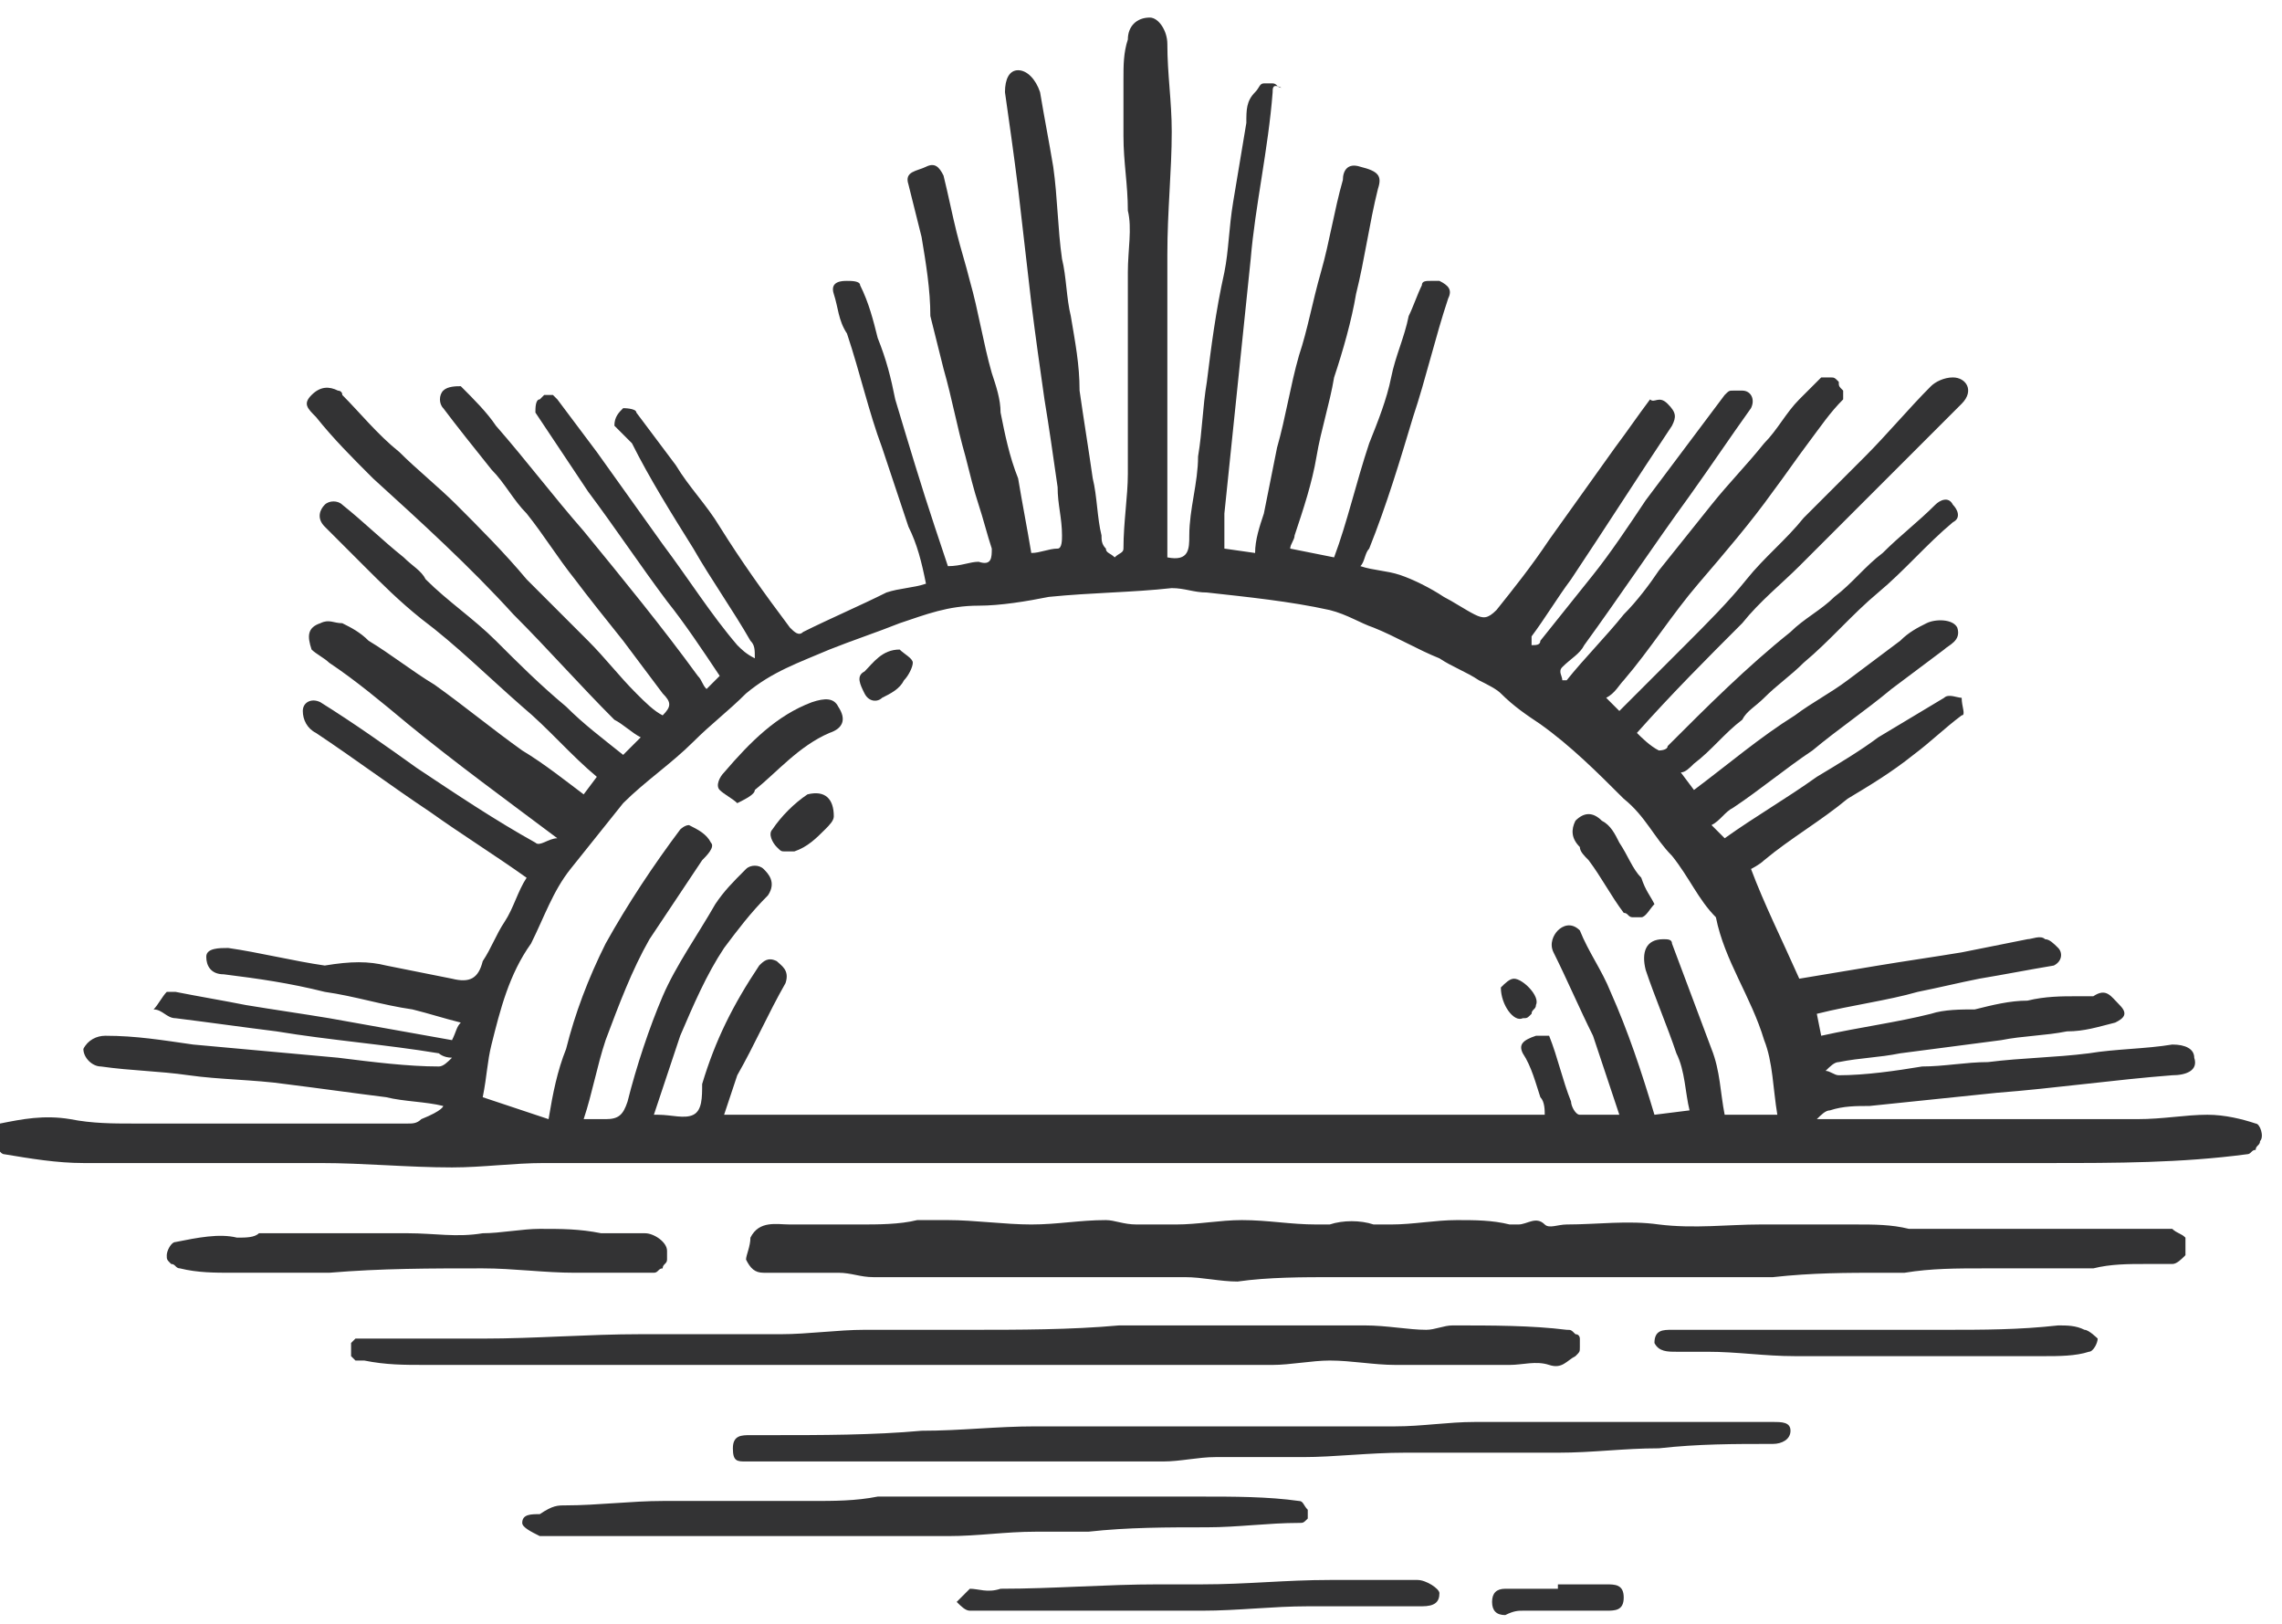 <?xml version="1.0" encoding="utf-8"?>
<!-- Generator: Adobe Illustrator 27.2.0, SVG Export Plug-In . SVG Version: 6.00 Build 0)  -->
<svg version="1.1" id="Layer_1" xmlns="http://www.w3.org/2000/svg" xmlns:xlink="http://www.w3.org/1999/xlink" x="0px" y="0px"
	 width="52px" height="37px" viewBox="0 0 52 37" style="enable-background:new 0 0 52 37;" xml:space="preserve">
<style type="text/css">
	.st0{fill:#333334;}
</style>
<path class="st0" d="M10.1,25.2c-0.4-0.1-0.9-0.1-1.3-0.2c-0.8-0.1-1.5-0.2-2.3-0.3c-0.7-0.1-1.5-0.1-2.2-0.2
	c-0.7-0.1-1.3-0.1-2-0.2c-0.2,0-0.4-0.2-0.4-0.4c0.1-0.2,0.3-0.3,0.5-0.3c0.7,0,1.3,0.1,2,0.2c1.1,0.1,2.2,0.2,3.3,0.3
	c0.8,0.1,1.6,0.2,2.3,0.2c0.1,0,0.2-0.1,0.3-0.2c-0.2,0-0.3-0.1-0.3-0.1c-1.2-0.2-2.5-0.3-3.7-0.5c-0.8-0.1-1.5-0.2-2.3-0.3
	c-0.2,0-0.3-0.2-0.5-0.2c0.1-0.1,0.2-0.3,0.3-0.4c0,0,0.1,0,0.1,0c0,0,0.1,0,0.1,0c0.5,0.1,1.1,0.2,1.6,0.3c0.6,0.1,1.3,0.2,1.9,0.3
	l2.8,0.5c0.1-0.2,0.1-0.3,0.2-0.4c-0.4-0.1-0.7-0.2-1.1-0.3c-0.7-0.1-1.3-0.3-2-0.4c-0.8-0.2-1.5-0.3-2.3-0.4
	c-0.3,0-0.4-0.2-0.4-0.4c0-0.2,0.3-0.2,0.5-0.2c0.7,0.1,1.5,0.3,2.2,0.4C8,21.9,8.4,21.9,8.8,22c0.5,0.1,1,0.2,1.5,0.3
	c0.4,0.1,0.6,0,0.7-0.4c0.2-0.3,0.3-0.6,0.5-0.9c0.2-0.3,0.3-0.7,0.5-1c-0.7-0.5-1.5-1-2.2-1.5c-0.9-0.6-1.7-1.2-2.6-1.8
	c-0.2-0.1-0.3-0.3-0.3-0.5c0-0.2,0.2-0.3,0.4-0.2c0.8,0.5,1.5,1,2.2,1.5c0.9,0.6,1.8,1.2,2.7,1.7c0.1,0.1,0.3-0.1,0.5-0.1
	c-1.2-0.9-2.3-1.7-3.4-2.6c-0.6-0.5-1.2-1-1.8-1.4c-0.1-0.1-0.3-0.2-0.4-0.3C7,14.5,7,14.3,7.3,14.2c0.2-0.1,0.3,0,0.5,0
	c0.2,0.1,0.4,0.2,0.6,0.4c0.5,0.3,1,0.7,1.5,1c0.7,0.5,1.3,1,2,1.5c0.5,0.3,1,0.7,1.4,1l0.3-0.4c-0.6-0.5-1.1-1.1-1.7-1.6
	c-0.8-0.7-1.5-1.4-2.3-2c-0.5-0.4-0.9-0.8-1.3-1.2c-0.3-0.3-0.6-0.6-0.9-0.9c-0.2-0.2-0.1-0.4,0-0.5c0.1-0.1,0.3-0.1,0.4,0
	c0.5,0.4,0.9,0.8,1.4,1.2c0.2,0.2,0.4,0.3,0.5,0.5c0.5,0.5,1.1,0.9,1.6,1.4c0.5,0.5,1,1,1.6,1.5c0.4,0.4,0.8,0.7,1.3,1.1
	c0.1-0.1,0.2-0.2,0.3-0.3l0.1-0.1c-0.2-0.1-0.4-0.3-0.6-0.4c-0.8-0.8-1.5-1.6-2.3-2.4c-1-1.1-2.1-2.1-3.2-3.1
	c-0.5-0.5-0.9-0.9-1.3-1.4C7,9.3,6.9,9.2,7.1,9c0.2-0.2,0.4-0.2,0.6-0.1c0,0,0.1,0,0.1,0.1c0.4,0.4,0.8,0.9,1.3,1.3
	c0.4,0.4,0.9,0.8,1.3,1.2c0.5,0.5,1.1,1.1,1.6,1.7c0.5,0.5,1,1,1.4,1.4c0.4,0.4,0.7,0.8,1.1,1.2c0.2,0.2,0.4,0.4,0.6,0.5
	c0.2-0.2,0.2-0.3,0-0.5c-0.3-0.4-0.6-0.8-0.9-1.2c-0.4-0.5-0.8-1-1.1-1.4c-0.4-0.5-0.7-1-1.1-1.5c-0.3-0.3-0.5-0.7-0.8-1
	c-0.4-0.5-0.8-1-1.1-1.4c-0.1-0.1-0.1-0.3,0-0.4c0.1-0.1,0.3-0.1,0.4-0.1c0.3,0.3,0.6,0.6,0.8,0.9c0.7,0.8,1.3,1.6,2,2.4
	c0.9,1.1,1.8,2.2,2.6,3.3c0.1,0.1,0.1,0.2,0.2,0.3l0.3-0.3c-0.4-0.6-0.8-1.2-1.2-1.7c-0.6-0.8-1.2-1.7-1.8-2.5
	c-0.4-0.6-0.8-1.2-1.2-1.8c0-0.1,0-0.3,0.1-0.3c0,0,0.1-0.1,0.1-0.1c0,0,0.1,0,0.1,0c0.1,0,0.1,0,0.1,0c0,0,0.1,0.1,0.1,0.1
	c0.3,0.4,0.6,0.8,0.9,1.2c0.5,0.7,1,1.4,1.5,2.1c0.6,0.8,1.1,1.6,1.7,2.3c0.1,0.1,0.2,0.2,0.4,0.3c0-0.2,0-0.3-0.1-0.4
	c-0.4-0.7-0.9-1.4-1.3-2.1c-0.5-0.8-1-1.6-1.4-2.4c-0.1-0.1-0.1-0.1-0.2-0.2c-0.1-0.1-0.2-0.2-0.2-0.2c0-0.2,0.1-0.3,0.2-0.4
	c0,0,0.3,0,0.3,0.1c0.3,0.4,0.6,0.8,0.9,1.2c0.3,0.5,0.7,0.9,1,1.4c0.5,0.8,1,1.5,1.6,2.3c0.1,0.1,0.2,0.2,0.3,0.1
	c0.6-0.3,1.3-0.6,1.9-0.9c0.3-0.1,0.6-0.1,0.9-0.2c-0.1-0.5-0.2-0.9-0.4-1.3c-0.2-0.6-0.4-1.2-0.6-1.8c-0.3-0.8-0.5-1.7-0.8-2.6
	C19.1,7.3,19.1,7,19,6.7c-0.1-0.3,0.2-0.3,0.3-0.3c0.1,0,0.3,0,0.3,0.1c0.2,0.4,0.3,0.8,0.4,1.2c0.2,0.5,0.3,0.9,0.4,1.4
	c0.3,1,0.6,2,0.9,2.9c0.1,0.3,0.2,0.6,0.3,0.9c0.3,0,0.5-0.1,0.7-0.1c0.3,0.1,0.3-0.1,0.3-0.3c-0.1-0.3-0.2-0.7-0.3-1
	c-0.1-0.3-0.2-0.7-0.3-1.1c-0.2-0.7-0.3-1.3-0.5-2c-0.1-0.4-0.2-0.8-0.3-1.2C21.2,6.6,21.1,6,21,5.4c-0.1-0.4-0.2-0.8-0.3-1.2
	c-0.1-0.3,0.2-0.3,0.4-0.4c0.2-0.1,0.3,0,0.4,0.2c0.1,0.4,0.2,0.9,0.3,1.3c0.1,0.4,0.2,0.7,0.3,1.1c0.2,0.7,0.3,1.4,0.5,2.1
	c0.1,0.3,0.2,0.6,0.2,0.9c0.1,0.5,0.2,1,0.4,1.5c0.1,0.6,0.2,1.1,0.3,1.7c0.2,0,0.4-0.1,0.6-0.1c0.1,0,0.1-0.2,0.1-0.3
	c0-0.4-0.1-0.7-0.1-1.1c-0.1-0.7-0.2-1.4-0.3-2c-0.1-0.7-0.2-1.4-0.3-2.2c-0.1-0.9-0.2-1.7-0.3-2.6c-0.1-0.8-0.2-1.5-0.3-2.2
	c0-0.3,0.1-0.5,0.3-0.5c0.2,0,0.4,0.2,0.5,0.5c0.1,0.6,0.2,1.1,0.3,1.7c0.1,0.7,0.1,1.4,0.2,2.1c0.1,0.4,0.1,0.9,0.2,1.3
	c0.1,0.6,0.2,1.1,0.2,1.7c0.1,0.7,0.2,1.3,0.3,2c0.1,0.4,0.1,0.9,0.2,1.3c0,0.1,0,0.2,0.1,0.3c0,0.1,0.1,0.1,0.2,0.2
	c0.1-0.1,0.2-0.1,0.2-0.2c0-0.6,0.1-1.2,0.1-1.7c0-1.5,0-3.1,0-4.6c0-0.5,0.1-1,0-1.4c0-0.6-0.1-1.1-0.1-1.7c0-0.4,0-0.9,0-1.3
	c0-0.3,0-0.6,0.1-0.9c0-0.3,0.2-0.5,0.5-0.5c0.2,0,0.4,0.3,0.4,0.6c0,0.7,0.1,1.3,0.1,2c0,0.9-0.1,1.8-0.1,2.8c0,0.5,0,1,0,1.5
	c0,1.5,0,3,0,4.6v0.8c0.5,0.1,0.5-0.2,0.5-0.5c0-0.6,0.2-1.2,0.2-1.8c0.1-0.6,0.1-1.1,0.2-1.7c0.1-0.8,0.2-1.6,0.4-2.5
	c0.1-0.5,0.1-1,0.2-1.6c0.1-0.6,0.2-1.2,0.3-1.8c0-0.3,0-0.5,0.2-0.7c0.1-0.1,0.1-0.2,0.2-0.2c0.1,0,0.1,0,0.2,0
	c0.1,0,0.1,0.1,0.2,0.1C29,1.9,29,2,29,2.1c-0.1,1.3-0.4,2.6-0.5,3.8c-0.1,1-0.2,1.9-0.3,2.9s-0.2,1.9-0.3,2.9c0,0.3,0,0.6,0,0.8
	l0.7,0.1c0-0.3,0.1-0.6,0.2-0.9c0.1-0.5,0.2-1,0.3-1.5c0.2-0.7,0.3-1.4,0.5-2.1c0.2-0.6,0.3-1.2,0.5-1.9c0.2-0.7,0.3-1.4,0.5-2.1
	c0-0.2,0.1-0.4,0.4-0.3c0.4,0.1,0.5,0.2,0.4,0.5c-0.2,0.8-0.3,1.6-0.5,2.4c-0.1,0.6-0.3,1.3-0.5,1.9c-0.1,0.6-0.3,1.2-0.4,1.8
	c-0.1,0.6-0.3,1.2-0.5,1.8c0,0.1-0.1,0.2-0.1,0.3l1,0.2c0.3-0.8,0.5-1.7,0.8-2.6c0.2-0.5,0.4-1,0.5-1.5c0.1-0.5,0.3-0.9,0.4-1.4
	c0.1-0.2,0.2-0.5,0.3-0.7c0-0.1,0.1-0.1,0.2-0.1c0.1,0,0.2,0,0.2,0C33,6.5,33.1,6.6,33,6.8c-0.3,0.9-0.5,1.8-0.8,2.7
	c-0.3,1-0.6,2-1,3c-0.1,0.1-0.1,0.3-0.2,0.4c0.3,0.1,0.6,0.1,0.9,0.2c0.3,0.1,0.7,0.3,1,0.5c0.2,0.1,0.5,0.3,0.7,0.4
	c0.2,0.1,0.3,0.1,0.5-0.1c0.4-0.5,0.8-1,1.2-1.6c0.5-0.7,1-1.4,1.5-2.1c0.3-0.4,0.5-0.7,0.8-1.1C37.7,9.2,37.8,9,38,9.2
	c0.2,0.2,0.2,0.3,0.1,0.5c-0.8,1.2-1.5,2.3-2.3,3.5c-0.3,0.4-0.6,0.9-0.9,1.3c0,0.1,0,0.1,0,0.2c0.1,0,0.2,0,0.2-0.1
	c0.4-0.5,0.8-1,1.2-1.5c0.4-0.5,0.8-1.1,1.2-1.7c0.6-0.8,1.2-1.6,1.8-2.4c0.1-0.1,0.1-0.1,0.2-0.1c0.1,0,0.2,0,0.2,0
	c0.2,0,0.3,0.2,0.2,0.4c-0.5,0.7-0.9,1.3-1.4,2c-0.8,1.1-1.6,2.3-2.4,3.4c-0.1,0.2-0.3,0.3-0.5,0.5c-0.1,0.1,0,0.2,0,0.3l0.1,0
	c0.4-0.5,0.9-1,1.3-1.5c0.3-0.3,0.6-0.7,0.8-1c0.4-0.5,0.8-1,1.2-1.5c0.4-0.5,0.8-0.9,1.2-1.4c0.3-0.3,0.5-0.7,0.8-1
	c0.2-0.2,0.3-0.3,0.5-0.5c0.1,0,0.1,0,0.2,0c0.1,0,0.1,0,0.2,0.1c0,0.1,0,0.1,0.1,0.2c0,0.1,0,0.1,0,0.2c-0.3,0.3-0.5,0.6-0.8,1
	c-0.3,0.4-0.5,0.7-0.8,1.1c-0.5,0.7-1.1,1.4-1.7,2.1c-0.6,0.7-1.1,1.5-1.7,2.2c-0.1,0.1-0.2,0.3-0.4,0.4l0.3,0.3
	c0.5-0.5,1-1,1.5-1.5c0.5-0.5,1-1,1.4-1.5c0.4-0.5,0.9-0.9,1.3-1.4c0.4-0.4,0.9-0.9,1.4-1.4c0.5-0.5,1-1.1,1.5-1.6
	c0.1-0.1,0.3-0.2,0.5-0.2c0.3,0,0.5,0.3,0.2,0.6c-0.4,0.4-0.7,0.7-1.1,1.1c-0.5,0.5-1,1-1.5,1.5c-0.4,0.4-0.7,0.7-1.1,1.1
	c-0.4,0.4-0.9,0.8-1.3,1.3c-0.8,0.8-1.6,1.6-2.4,2.5c0.1,0.1,0.3,0.3,0.5,0.4c0,0,0.2,0,0.2-0.1c0.9-0.9,1.8-1.8,2.8-2.6
	c0.3-0.3,0.7-0.5,1-0.8c0.4-0.3,0.7-0.7,1.1-1c0.4-0.4,0.8-0.7,1.2-1.1c0.1-0.1,0.3-0.2,0.4,0c0.1,0.1,0.2,0.3,0,0.4
	c-0.6,0.5-1.1,1.1-1.7,1.6c-0.6,0.5-1.1,1.1-1.7,1.6c-0.3,0.3-0.6,0.5-0.9,0.8c-0.2,0.2-0.4,0.3-0.5,0.5c-0.4,0.3-0.7,0.7-1.1,1
	c-0.1,0.1-0.2,0.2-0.3,0.2l0.3,0.4c0.8-0.6,1.5-1.2,2.3-1.7c0.4-0.3,0.8-0.5,1.2-0.8c0.4-0.3,0.8-0.6,1.2-0.9
	c0.2-0.2,0.4-0.3,0.6-0.4c0.2-0.1,0.6-0.1,0.7,0.1c0.1,0.3-0.2,0.4-0.3,0.5c-0.4,0.3-0.8,0.6-1.2,0.9c-0.6,0.5-1.2,0.9-1.8,1.4
	c-0.6,0.4-1.2,0.9-1.8,1.3c-0.2,0.1-0.3,0.3-0.5,0.4l0.3,0.3c0.7-0.5,1.4-0.9,2.1-1.4c0.5-0.3,1-0.6,1.4-0.9c0.5-0.3,1-0.6,1.5-0.9
	c0.1-0.1,0.3,0,0.4,0c0,0.2,0.1,0.4,0,0.4c-0.4,0.3-0.7,0.6-1.1,0.9c-0.5,0.4-1,0.7-1.5,1c-0.6,0.5-1.3,0.9-1.9,1.4
	c-0.1,0.1-0.3,0.2-0.3,0.2c0.3,0.8,0.7,1.6,1.1,2.5c0.6-0.1,1.2-0.2,1.8-0.3c0.6-0.1,1.3-0.2,1.9-0.3c0.5-0.1,1-0.2,1.5-0.3
	c0.1,0,0.3-0.1,0.4,0c0.1,0,0.2,0.1,0.3,0.2C47,21.7,47,21.9,46.8,22c-0.6,0.1-1.1,0.2-1.7,0.3c-0.5,0.1-0.9,0.2-1.4,0.3
	c-0.7,0.2-1.5,0.3-2.3,0.5l0.1,0.5c0.9-0.2,1.7-0.3,2.5-0.5c0.3-0.1,0.7-0.1,1-0.1c0.4-0.1,0.8-0.2,1.2-0.2c0.4-0.1,0.8-0.1,1.1-0.1
	c0.1,0,0.3,0,0.4,0c0.3-0.2,0.4,0,0.6,0.2c0.2,0.2,0.1,0.3-0.1,0.4c-0.4,0.1-0.7,0.2-1.1,0.2c-0.5,0.1-1,0.1-1.5,0.2l-2.3,0.3
	c-0.5,0.1-0.9,0.1-1.4,0.2c-0.1,0-0.2,0.1-0.3,0.2c0.1,0,0.2,0.1,0.3,0.1c0.6,0,1.3-0.1,1.9-0.2c0.5,0,1-0.1,1.5-0.1
	c0.8-0.1,1.5-0.1,2.3-0.2c0.6-0.1,1.3-0.1,1.9-0.2c0.3,0,0.5,0.1,0.5,0.3c0.1,0.3-0.2,0.4-0.5,0.4c-1.3,0.1-2.7,0.3-4,0.4
	c-1,0.1-1.9,0.2-2.9,0.3c-0.3,0-0.6,0-0.9,0.1c-0.1,0-0.2,0.1-0.3,0.2c0.7,0,1.3,0,1.9,0c0.5,0,1.1,0,1.6,0c1.3,0,2.5,0,3.8,0
	c0.6,0,1.1-0.1,1.6-0.1c0.4,0,0.8,0.1,1.1,0.2c0.1,0,0.2,0.3,0.1,0.4c0,0.1-0.1,0.1-0.1,0.2c-0.1,0-0.1,0.1-0.2,0.1
	c-1.5,0.2-3,0.2-4.5,0.2c-2.1,0-4.1,0-6.2,0c-1.1,0-2.3,0-3.4,0c-2.8,0-5.5,0-8.3,0c-2,0-4,0-6,0c-1.8,0-3.7,0-5.5,0
	c-1.6,0-3.2,0-4.9,0c-0.7,0-1.4,0.1-2.1,0.1c-1,0-2-0.1-3-0.1c-0.6,0-1.1,0-1.7,0c-1.2,0-2.4,0-3.7,0c-0.6,0-1.2-0.1-1.8-0.2
	c-0.1,0-0.2-0.2-0.3-0.4c0-0.1,0.1-0.3,0.2-0.3c0.5-0.1,1-0.2,1.6-0.1c0.5,0.1,1,0.1,1.4,0.1c0.6,0,1.2,0,1.7,0c0.6,0,1.2,0,1.7,0
	c0.5,0,1.1,0,1.6,0c0.4,0,0.9,0,1.3,0c0.1,0,0.2,0,0.3-0.1C10.1,25.3,10.1,25.2,10.1,25.2z M12.5,25.5c0.1-0.6,0.2-1.1,0.4-1.6
	c0.2-0.8,0.5-1.6,0.9-2.4c0.5-0.9,1.1-1.8,1.7-2.6c0,0,0.1-0.1,0.2-0.1c0.2,0.1,0.4,0.2,0.5,0.4c0.1,0.1-0.1,0.3-0.2,0.4
	c-0.4,0.6-0.8,1.2-1.2,1.8c-0.4,0.7-0.7,1.5-1,2.3c-0.2,0.6-0.3,1.2-0.5,1.8c0.2,0,0.4,0,0.5,0c0.3,0,0.4-0.1,0.5-0.4
	c0.2-0.8,0.5-1.7,0.8-2.4c0.3-0.7,0.8-1.4,1.2-2.1c0.2-0.3,0.4-0.5,0.7-0.8c0.1-0.1,0.3-0.1,0.4,0c0.1,0.1,0.3,0.3,0.1,0.6
	c-0.4,0.4-0.7,0.8-1,1.2c-0.4,0.6-0.7,1.3-1,2c-0.2,0.6-0.4,1.2-0.6,1.8c0,0,0.1,0,0.1,0c0.3,0,0.6,0.1,0.8,0
	c0.2-0.1,0.2-0.4,0.2-0.7c0.3-1,0.7-1.8,1.3-2.7c0.1-0.1,0.2-0.2,0.4-0.1c0.1,0.1,0.3,0.2,0.2,0.5c-0.4,0.7-0.7,1.4-1.1,2.1
	c-0.1,0.3-0.2,0.6-0.3,0.9h18.7c0-0.1,0-0.3-0.1-0.4c-0.1-0.3-0.2-0.7-0.4-1c-0.1-0.2,0-0.3,0.3-0.4l0.3,0c0.2,0.5,0.3,1,0.5,1.5
	c0,0.1,0.1,0.3,0.2,0.3c0.3,0,0.5,0,0.9,0c-0.2-0.6-0.4-1.2-0.6-1.8c-0.3-0.6-0.6-1.3-0.9-1.9c-0.1-0.2,0-0.4,0.1-0.5
	c0.1-0.1,0.3-0.2,0.5,0c0.2,0.5,0.5,0.9,0.7,1.4c0.4,0.9,0.7,1.8,1,2.8l0.8-0.1c-0.1-0.4-0.1-0.9-0.3-1.3c-0.2-0.6-0.5-1.3-0.7-1.9
	c-0.1-0.4,0-0.7,0.4-0.7c0.1,0,0.2,0,0.2,0.1c0.3,0.8,0.6,1.6,0.9,2.4c0.2,0.5,0.2,1,0.3,1.5h1.2c-0.1-0.6-0.1-1.2-0.3-1.7
	c-0.3-1-0.9-1.8-1.1-2.8c0,0,0,0,0,0c-0.4-0.4-0.6-0.9-1-1.4c-0.4-0.4-0.6-0.9-1.1-1.3c-0.6-0.6-1.2-1.2-1.9-1.7
	c-0.3-0.2-0.6-0.4-0.9-0.7c-0.1-0.1-0.3-0.2-0.5-0.3c-0.3-0.2-0.6-0.3-0.9-0.5c-0.5-0.2-1-0.5-1.5-0.7c-0.3-0.1-0.6-0.3-1-0.4
	c-0.9-0.2-1.9-0.3-2.8-0.4c-0.3,0-0.5-0.1-0.8-0.1c-0.9,0.1-1.8,0.1-2.8,0.2c-0.5,0.1-1.1,0.2-1.6,0.2c-0.7,0-1.2,0.2-1.8,0.4
	c-0.5,0.2-1.1,0.4-1.6,0.6c-0.7,0.3-1.3,0.5-1.9,1c-0.4,0.4-0.8,0.7-1.2,1.1c-0.5,0.5-1.1,0.9-1.6,1.4c-0.4,0.5-0.8,1-1.2,1.5
	c-0.4,0.5-0.6,1.1-0.9,1.7c-0.5,0.7-0.7,1.5-0.9,2.3c-0.1,0.4-0.1,0.7-0.2,1.2L12.5,25.5z"/>
<path class="st0" d="M48.9,28.8c-0.4,0-0.8,0-1.2,0.1c-0.8,0-1.6,0-2.5,0c-0.6,0-1.2,0-1.8,0.1c-0.2,0-0.4,0-0.5,0
	c-0.8,0-1.6,0-2.5,0.1c-0.2,0-0.4,0-0.5,0c-0.7,0-1.3,0-2,0c-0.3,0-0.7,0-1,0c-0.7,0-1.4,0-2.1,0c-1.5,0-2.9,0-4.4,0
	c-0.7,0-1.5,0-2.2,0.1c-0.4,0-0.8-0.1-1.2-0.1c-0.7,0-1.3,0-2,0c-0.6,0-1.1,0-1.7,0c-0.5,0-1,0-1.5,0c-0.2,0-0.4,0-0.6,0
	c-0.4,0-0.9,0-1.3,0c-0.3,0-0.5-0.1-0.8-0.1c-0.6,0-1.1,0-1.7,0c-0.2,0-0.3-0.1-0.4-0.3c0-0.1,0.1-0.3,0.1-0.5
	c0.2-0.4,0.6-0.3,0.9-0.3c0.5,0,1.1,0,1.6,0c0.4,0,0.9,0,1.3-0.1c0.2,0,0.4,0,0.7,0c0.6,0,1.3,0.1,1.9,0.1c0.6,0,1.1-0.1,1.7-0.1
	c0.2,0,0.4,0.1,0.7,0.1c0.3,0,0.6,0,0.9,0c0.5,0,1-0.1,1.5-0.1c0.6,0,1.1,0.1,1.7,0.1c0.1,0,0.2,0,0.3,0c0.3-0.1,0.7-0.1,1,0
	c0.1,0,0.2,0,0.4,0c0.5,0,1-0.1,1.5-0.1c0.4,0,0.8,0,1.2,0.1c0.1,0,0.1,0,0.2,0c0.2,0,0.4-0.2,0.6,0c0.1,0.1,0.3,0,0.5,0
	c0.7,0,1.4-0.1,2.1,0c0.8,0.1,1.6,0,2.3,0c0.7,0,1.5,0,2.2,0c0.4,0,0.8,0,1.2,0.1c0.7,0,1.5,0,2.2,0c0.4,0,0.8,0,1.2,0
	c0.7,0,1.3,0,2,0c0.2,0,0.4,0,0.6,0c0.1,0.1,0.2,0.1,0.3,0.2c0,0,0,0,0,0.1c0,0,0,0,0,0.1c0,0,0,0,0,0.1c0,0,0,0,0,0.1
	c-0.1,0.1-0.2,0.2-0.3,0.2C49.3,28.8,49.1,28.8,48.9,28.8L48.9,28.8z"/>
<path class="st0" d="M8.8,30.5c0.7,0,1.4,0,2.2,0c1.2,0,2.4-0.1,3.6-0.1c0.4,0,0.7,0,1.1,0c0.7,0,1.4,0,2.1,0c0.6,0,1.3-0.1,1.9-0.1
	c0.8,0,1.6,0,2.4,0c1.1,0,2.3,0,3.4-0.1c1.1,0,2.2,0,3.3,0c0.8,0,1.6,0,2.3,0c0.5,0,1,0.1,1.4,0.1c0.2,0,0.4-0.1,0.6-0.1
	c0.9,0,1.8,0,2.6,0.1c0.1,0,0.1,0,0.2,0.1c0.1,0,0.1,0.1,0.1,0.1c0,0.1,0,0.1,0,0.2c0,0.1,0,0.1-0.1,0.2c-0.2,0.1-0.3,0.3-0.6,0.2
	c-0.3-0.1-0.6,0-0.9,0c-0.1,0-0.3,0-0.4,0c-0.7,0-1.5,0-2.2,0c-0.5,0-1-0.1-1.5-0.1c-0.4,0-0.9,0.1-1.3,0.1c-0.9,0-1.8,0-2.6,0
	c-0.7,0-1.5,0-2.2,0c-1.3,0-2.6,0-3.9,0c-0.6,0-1.2,0-1.8,0c-0.6,0-1.1,0-1.7,0c-1.4,0-2.8,0-4.2,0c-1,0-1.9,0-2.9,0
	c-0.5,0-0.9,0-1.4-0.1c0,0,0,0,0,0L8.1,31c0,0,0,0-0.1-0.1c0,0,0-0.1,0-0.1c0,0,0-0.1,0-0.1c0,0,0-0.1,0-0.1c0,0,0.1-0.1,0.1-0.1
	C8.4,30.5,8.6,30.5,8.8,30.5L8.8,30.5z"/>
<path class="st0" d="M17.6,32.7c1.1,0,2.3,0,3.4-0.1c0.9,0,1.7-0.1,2.6-0.1c0.9,0,1.8,0,2.7,0c0.9,0,1.7,0,2.6,0c1,0,1.9,0,2.9,0
	c0.6,0,1.2-0.1,1.8-0.1c0.6,0,1.2,0,1.9,0c0.9,0,1.8,0,2.7,0c0.7,0,1.4,0,2.2,0c0.2,0,0.4,0,0.4,0.2c0,0.2-0.2,0.3-0.4,0.3
	c-0.9,0-1.7,0-2.6,0.1c-0.8,0-1.5,0.1-2.3,0.1c-1.2,0-2.3,0-3.5,0c-0.8,0-1.6,0.1-2.3,0.1c-0.7,0-1.4,0-2,0c-0.4,0-0.8,0.1-1.2,0.1
	c-0.7,0-1.4,0-2.1,0c-0.4,0-0.9,0-1.3,0c-0.6,0-1.3,0-1.9,0c-0.7,0-1.4,0-2.1,0c-0.7,0-1.4,0-2.1,0c-0.2,0-0.3,0-0.3-0.3
	c0-0.3,0.2-0.3,0.4-0.3C17.2,32.7,17.4,32.7,17.6,32.7L17.6,32.7z"/>
<path class="st0" d="M14.9,29c-0.6,0-1.2,0-1.8,0c-0.7,0-1.4-0.1-2.1-0.1c-1.2,0-2.3,0-3.5,0.1c-0.7,0-1.5,0-2.2,0
	c-0.4,0-0.8,0-1.2-0.1c-0.1,0-0.1-0.1-0.2-0.1c-0.1-0.1-0.1-0.1-0.1-0.2c0-0.1,0.1-0.3,0.2-0.3c0.5-0.1,1-0.2,1.4-0.1
	c0.2,0,0.4,0,0.5-0.1c0.4,0,0.7,0,1.1,0c0.8,0,1.6,0,2.3,0c0.6,0,1.1,0.1,1.7,0c0.4,0,0.9-0.1,1.3-0.1c0.5,0,0.9,0,1.4,0.1
	c0.3,0,0.7,0,1,0c0.2,0,0.5,0.2,0.5,0.4c0,0.1,0,0.1,0,0.2c0,0.1-0.1,0.1-0.1,0.2c-0.1,0-0.1,0.1-0.2,0.1C15,29,14.9,29,14.9,29z"/>
<path class="st0" d="M12.9,34.3c0.7,0,1.5-0.1,2.2-0.1c1.1,0,2.3,0,3.4,0c0.5,0,1,0,1.5-0.1c0.2,0,0.5,0,0.7,0c0.4,0,0.8,0,1.2,0
	c0.4,0,0.9,0,1.3,0c0.5,0,1.1,0,1.6,0c0.9,0,1.7,0,2.6,0c0.7,0,1.5,0,2.2,0.1c0.1,0,0.1,0.1,0.2,0.2c0,0,0,0,0,0.1c0,0,0,0.1,0,0.1
	c-0.1,0.1-0.1,0.1-0.2,0.1c-0.7,0-1.4,0.1-2.1,0.1c-0.9,0-1.8,0-2.7,0.1c-0.4,0-0.8,0-1.2,0c-0.7,0-1.3,0.1-2,0.1c-0.7,0-1.3,0-2,0
	c-0.5,0-1,0-1.5,0c-1.2,0-2.3,0-3.5,0c-0.7,0-1.4,0-2,0c-0.1,0-0.2,0-0.3,0c-0.2-0.1-0.4-0.2-0.4-0.3c0-0.2,0.2-0.2,0.4-0.2
	C12.6,34.3,12.7,34.3,12.9,34.3L12.9,34.3z"/>
<path class="st0" d="M38.4,30.3c1.1,0,2.2,0,3.4,0c0.8,0,1.6,0,2.5,0c0.9,0,1.7,0,2.6-0.1c0.2,0,0.4,0,0.6,0.1
	c0.1,0,0.3,0.2,0.3,0.2c0,0.1-0.1,0.3-0.2,0.3c-0.3,0.1-0.7,0.1-1,0.1c-0.7,0-1.3,0-2,0c-0.6,0-1.2,0-1.8,0c-0.6,0-1.3,0-1.9,0
	c-0.7,0-1.3-0.1-2-0.1c-0.2,0-0.4,0-0.7,0c-0.2,0-0.4,0-0.5-0.2c0-0.3,0.2-0.3,0.4-0.3C38.1,30.3,38.2,30.3,38.4,30.3L38.4,30.3z"/>
<path class="st0" d="M22.8,36.2c1.2,0,2.4-0.1,3.6-0.1c0.3,0,0.7,0,1,0c1,0,1.9-0.1,2.9-0.1c0.4,0,0.8,0,1.2,0c0.3,0,0.5,0,0.8,0
	c0.2,0,0.5,0.2,0.5,0.3c0,0.2-0.1,0.3-0.4,0.3c-0.9,0-1.7,0-2.6,0c-0.8,0-1.6,0.1-2.4,0.1c-0.8,0-1.7,0-2.5,0c-0.6,0-1.1,0-1.7,0
	c-0.4,0-0.7,0-1.1,0c-0.1,0-0.2-0.1-0.3-0.2c0.1-0.1,0.2-0.2,0.3-0.3C22.3,36.2,22.5,36.3,22.8,36.2L22.8,36.2z"/>
<path class="st0" d="M35.5,36.1c0.4,0,0.7,0,1.1,0c0.2,0,0.4,0,0.4,0.3c0,0.3-0.2,0.3-0.4,0.3c-0.6,0-1.3,0-1.9,0
	c-0.1,0-0.2,0-0.4,0.1c-0.2,0-0.3-0.1-0.3-0.3c0-0.2,0.1-0.3,0.3-0.3H35.5z"/>
<path class="st0" d="M16.8,18.3c-0.1-0.1-0.3-0.2-0.4-0.3c-0.1-0.1,0-0.3,0.1-0.4c0.6-0.7,1.2-1.3,2-1.6c0.3-0.1,0.5-0.1,0.6,0.1
	c0.2,0.3,0.1,0.5-0.2,0.6c-0.7,0.3-1.2,0.9-1.7,1.3C17.2,18.1,17,18.2,16.8,18.3z"/>
<path class="st0" d="M37.7,20.6c-0.1,0.1-0.2,0.3-0.3,0.3c-0.1,0-0.1,0-0.2,0c-0.1,0-0.1-0.1-0.2-0.1c-0.3-0.4-0.5-0.8-0.8-1.2
	c-0.1-0.1-0.2-0.2-0.2-0.3c-0.2-0.2-0.2-0.4-0.1-0.6c0.2-0.2,0.4-0.2,0.6,0c0.2,0.1,0.3,0.3,0.4,0.5c0.2,0.3,0.3,0.6,0.5,0.8
	C37.5,20.3,37.6,20.4,37.7,20.6z"/>
<path class="st0" d="M19,18.6c0,0.1-0.1,0.2-0.2,0.3c-0.2,0.2-0.4,0.4-0.7,0.5c-0.1,0-0.1,0-0.2,0c-0.1,0-0.1,0-0.2-0.1
	c-0.1-0.1-0.2-0.3-0.1-0.4c0.2-0.3,0.5-0.6,0.8-0.8C18.8,18,19,18.2,19,18.6z"/>
<path class="st0" d="M20.5,14.8c0.1,0.1,0.3,0.2,0.3,0.3c0,0.1-0.1,0.3-0.2,0.4c-0.1,0.2-0.3,0.3-0.5,0.4C20,16,19.8,16,19.7,15.8
	s-0.2-0.4,0-0.5C19.9,15.1,20.1,14.8,20.5,14.8z"/>
<path class="st0" d="M34.2,22.5c0.1-0.1,0.2-0.2,0.3-0.2c0.2,0,0.6,0.4,0.5,0.6c0,0.1-0.1,0.1-0.1,0.2c-0.1,0.1-0.1,0.1-0.2,0.1
	C34.5,23.3,34.2,22.9,34.2,22.5z"/>
</svg>
